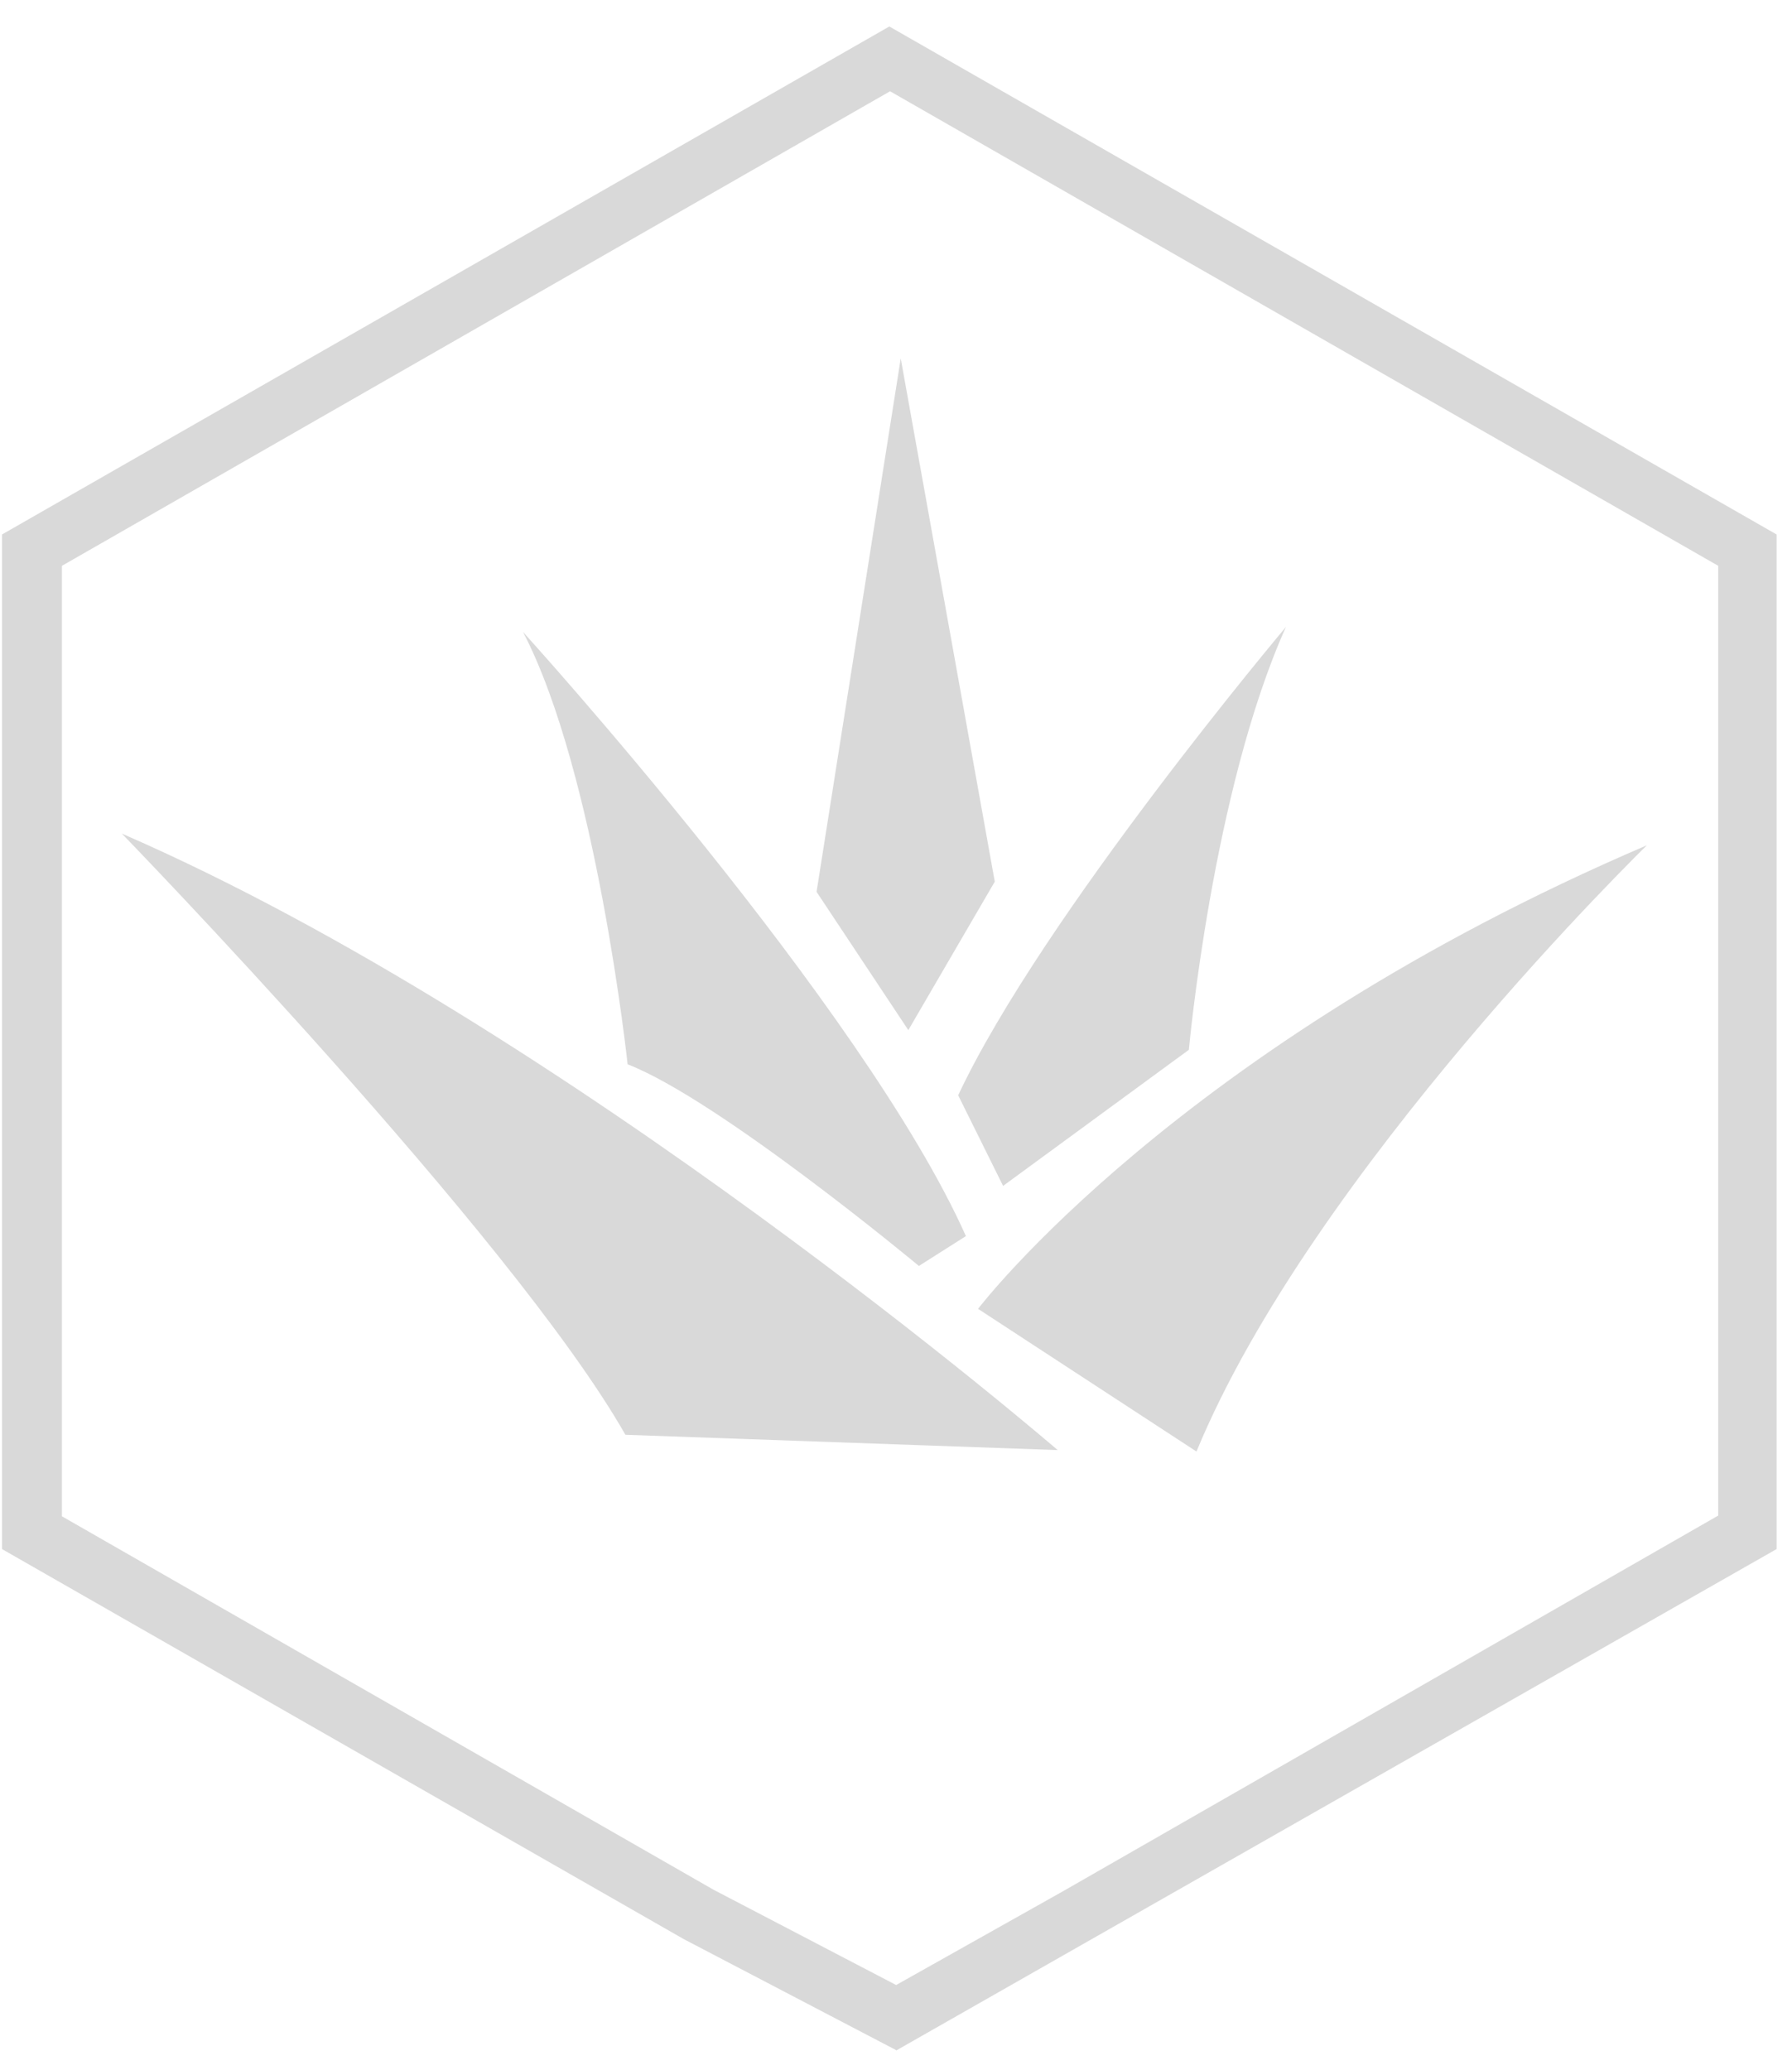 <svg xmlns="http://www.w3.org/2000/svg" fill="none" viewBox="0 0 58 67" height="67" width="58">
<path fill="#D9D9D9" d="M29.029 66.371L22.132 62.766L0.065 50.14V17.3L28.784 0.857L57.502 17.3V50.14L29.005 66.371H29.029ZM2.005 49.08L23.089 61.164L29.005 64.251L34.454 61.188L55.612 49.056V18.314L28.808 2.954L2.005 18.314V49.056V49.08Z"></path>
<path fill="#D9D9D9" d="M31.656 42.365C31.656 42.365 38.112 33.861 53.305 27.359C53.305 27.359 42.481 37.89 38.725 46.983L31.656 42.365Z"></path>
<path fill="#D9D9D9" d="M34.233 46.936C34.233 46.936 18.377 33.249 3.944 26.982C3.944 26.982 16.585 40.01 20.242 46.441L34.233 46.936Z"></path>
<path fill="#D9D9D9" d="M20.316 34.474C20.316 34.474 19.31 25.027 16.929 20.457C16.929 20.457 27.95 32.589 31.263 40.01L29.741 40.976C29.741 40.976 23.286 35.605 20.316 34.45V34.474Z"></path>
<path fill="#D9D9D9" d="M31.018 35.464L32.466 38.385L38.479 33.98C38.479 33.98 39.24 25.593 41.621 20.293C41.621 20.293 33.742 29.645 31.018 35.44V35.464Z"></path>
<path fill="#D9D9D9" d="M26.429 28.867L29.153 11.6L32.197 28.537L29.399 33.343L26.429 28.867Z"></path>
</svg>
